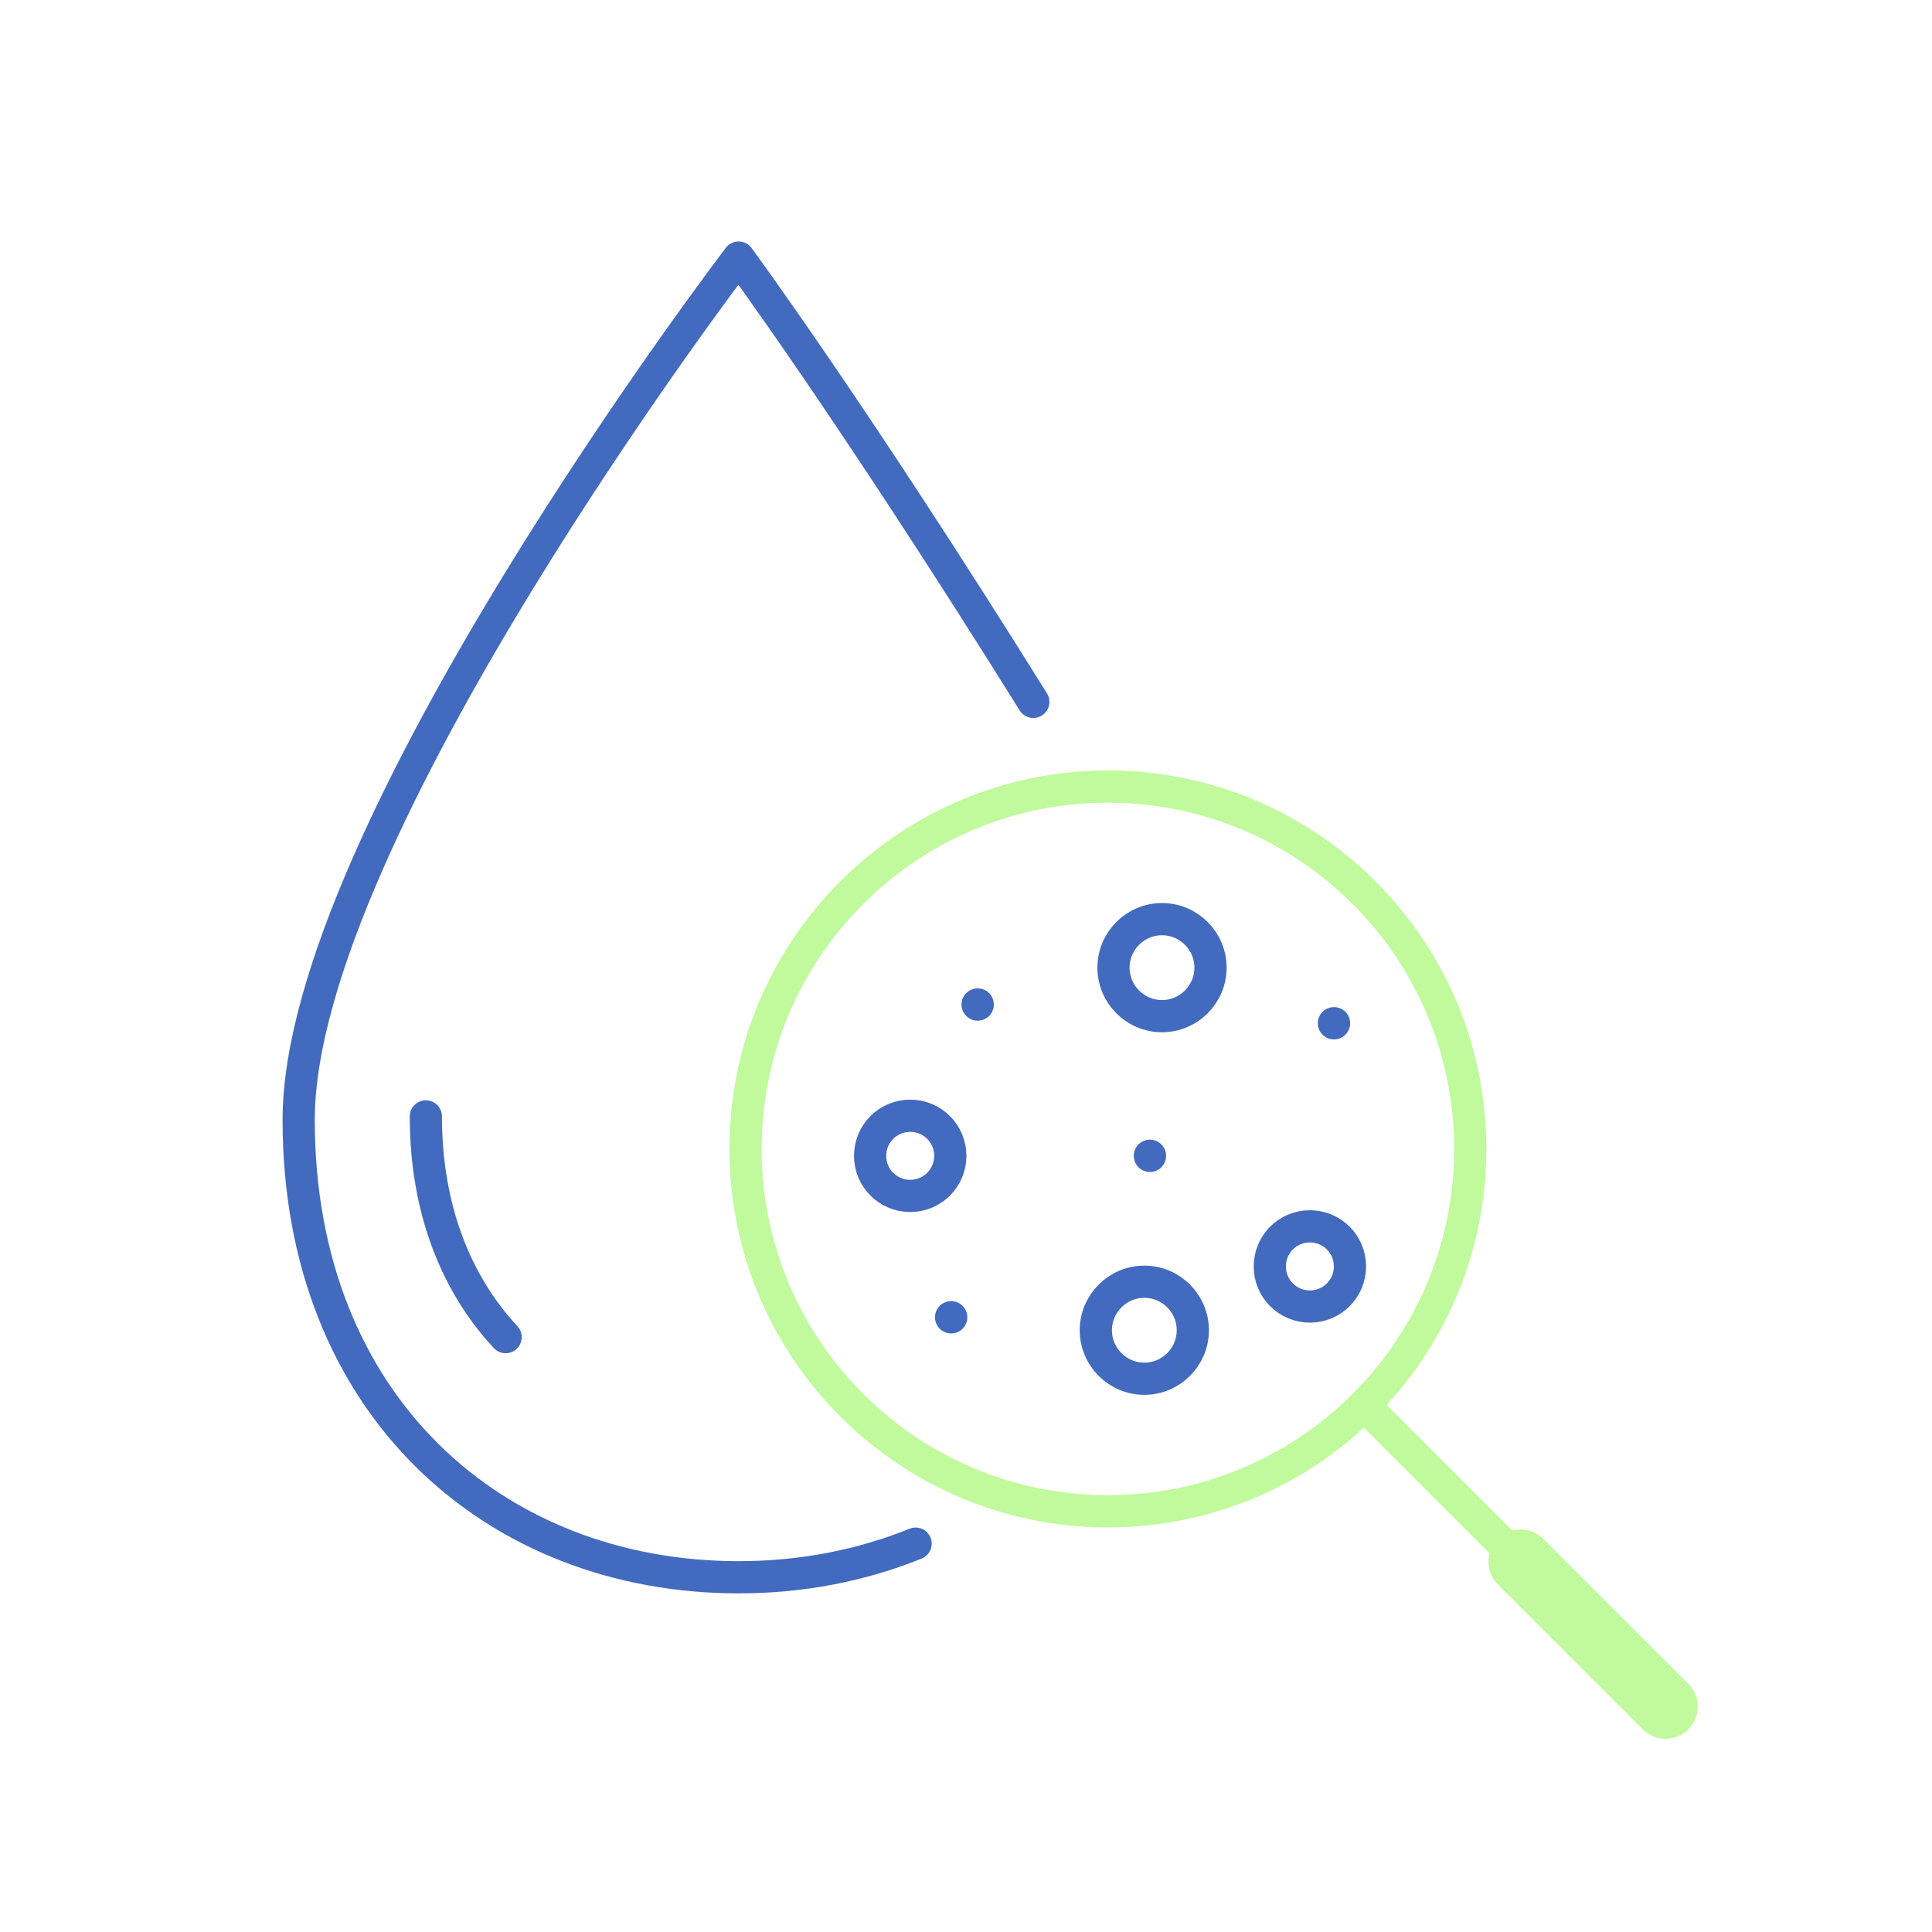 <svg width="120" height="120" viewBox="0 0 120 120" fill="none" xmlns="http://www.w3.org/2000/svg">
<path d="M64.18 43.594C52.92 25.533 45.877 16 45.877 16C45.877 16 18.551 51.788 18.551 69.555C18.551 87.323 30.788 97.967 45.877 97.967C49.787 97.967 53.496 97.244 56.87 95.878" stroke="#426ABE" stroke-width="2" stroke-linecap="round" stroke-linejoin="round"/>
<path d="M26.451 69.342C26.451 75.086 28.325 79.745 31.405 83.052" stroke="#426ABE" stroke-width="2" stroke-linecap="round" stroke-linejoin="round"/>
<path d="M68.813 93.869C81.251 93.869 91.32 83.787 91.32 71.362C91.32 58.937 81.238 48.855 68.813 48.855C56.388 48.855 46.306 58.937 46.306 71.362C46.306 83.787 56.388 93.869 68.813 93.869Z" stroke="#C0FA9C" stroke-width="2" stroke-miterlimit="10"/>
<path d="M84.41 86.961L100.342 102.894" stroke="#C0FA9C" stroke-width="2" stroke-miterlimit="10"/>
<path d="M94.451 97.002L103.449 105.999" stroke="#C0FA9C" stroke-width="4" stroke-miterlimit="10" stroke-linecap="round"/>
<path d="M75.187 60.102C75.187 61.763 73.834 63.115 72.174 63.115C70.514 63.115 69.162 61.763 69.162 60.102C69.162 58.442 70.514 57.09 72.174 57.09C73.834 57.09 75.187 58.442 75.187 60.102Z" stroke="#426ABE" stroke-width="2" stroke-linecap="round" stroke-linejoin="round"/>
<path d="M59.025 71.791C59.025 73.17 57.913 74.281 56.534 74.281C55.155 74.281 54.044 73.17 54.044 71.791C54.044 70.412 55.155 69.301 56.534 69.301C57.913 69.301 59.025 70.412 59.025 71.791Z" stroke="#426ABE" stroke-width="2" stroke-linecap="round" stroke-linejoin="round"/>
<path d="M83.849 78.66C83.849 80.039 82.738 81.151 81.359 81.151C79.98 81.151 78.869 80.039 78.869 78.66C78.869 77.281 79.98 76.17 81.359 76.17C82.738 76.17 83.849 77.281 83.849 78.66Z" stroke="#426ABE" stroke-width="2" stroke-linecap="round" stroke-linejoin="round"/>
<path d="M74.088 82.624C74.088 84.284 72.736 85.636 71.076 85.636C69.416 85.636 68.064 84.284 68.064 82.624C68.064 80.964 69.416 79.611 71.076 79.611C72.736 79.611 74.088 80.964 74.088 82.624Z" stroke="#426ABE" stroke-width="2" stroke-linecap="round" stroke-linejoin="round"/>
<circle cx="71.424" cy="71.791" r="1.004" fill="#426ABE"/>
<circle cx="82.856" cy="63.557" r="1.004" fill="#426ABE"/>
<circle cx="59.078" cy="81.819" r="1.004" fill="#426ABE"/>
<circle cx="60.725" cy="62.393" r="1.004" fill="#426ABE"/>
</svg>
